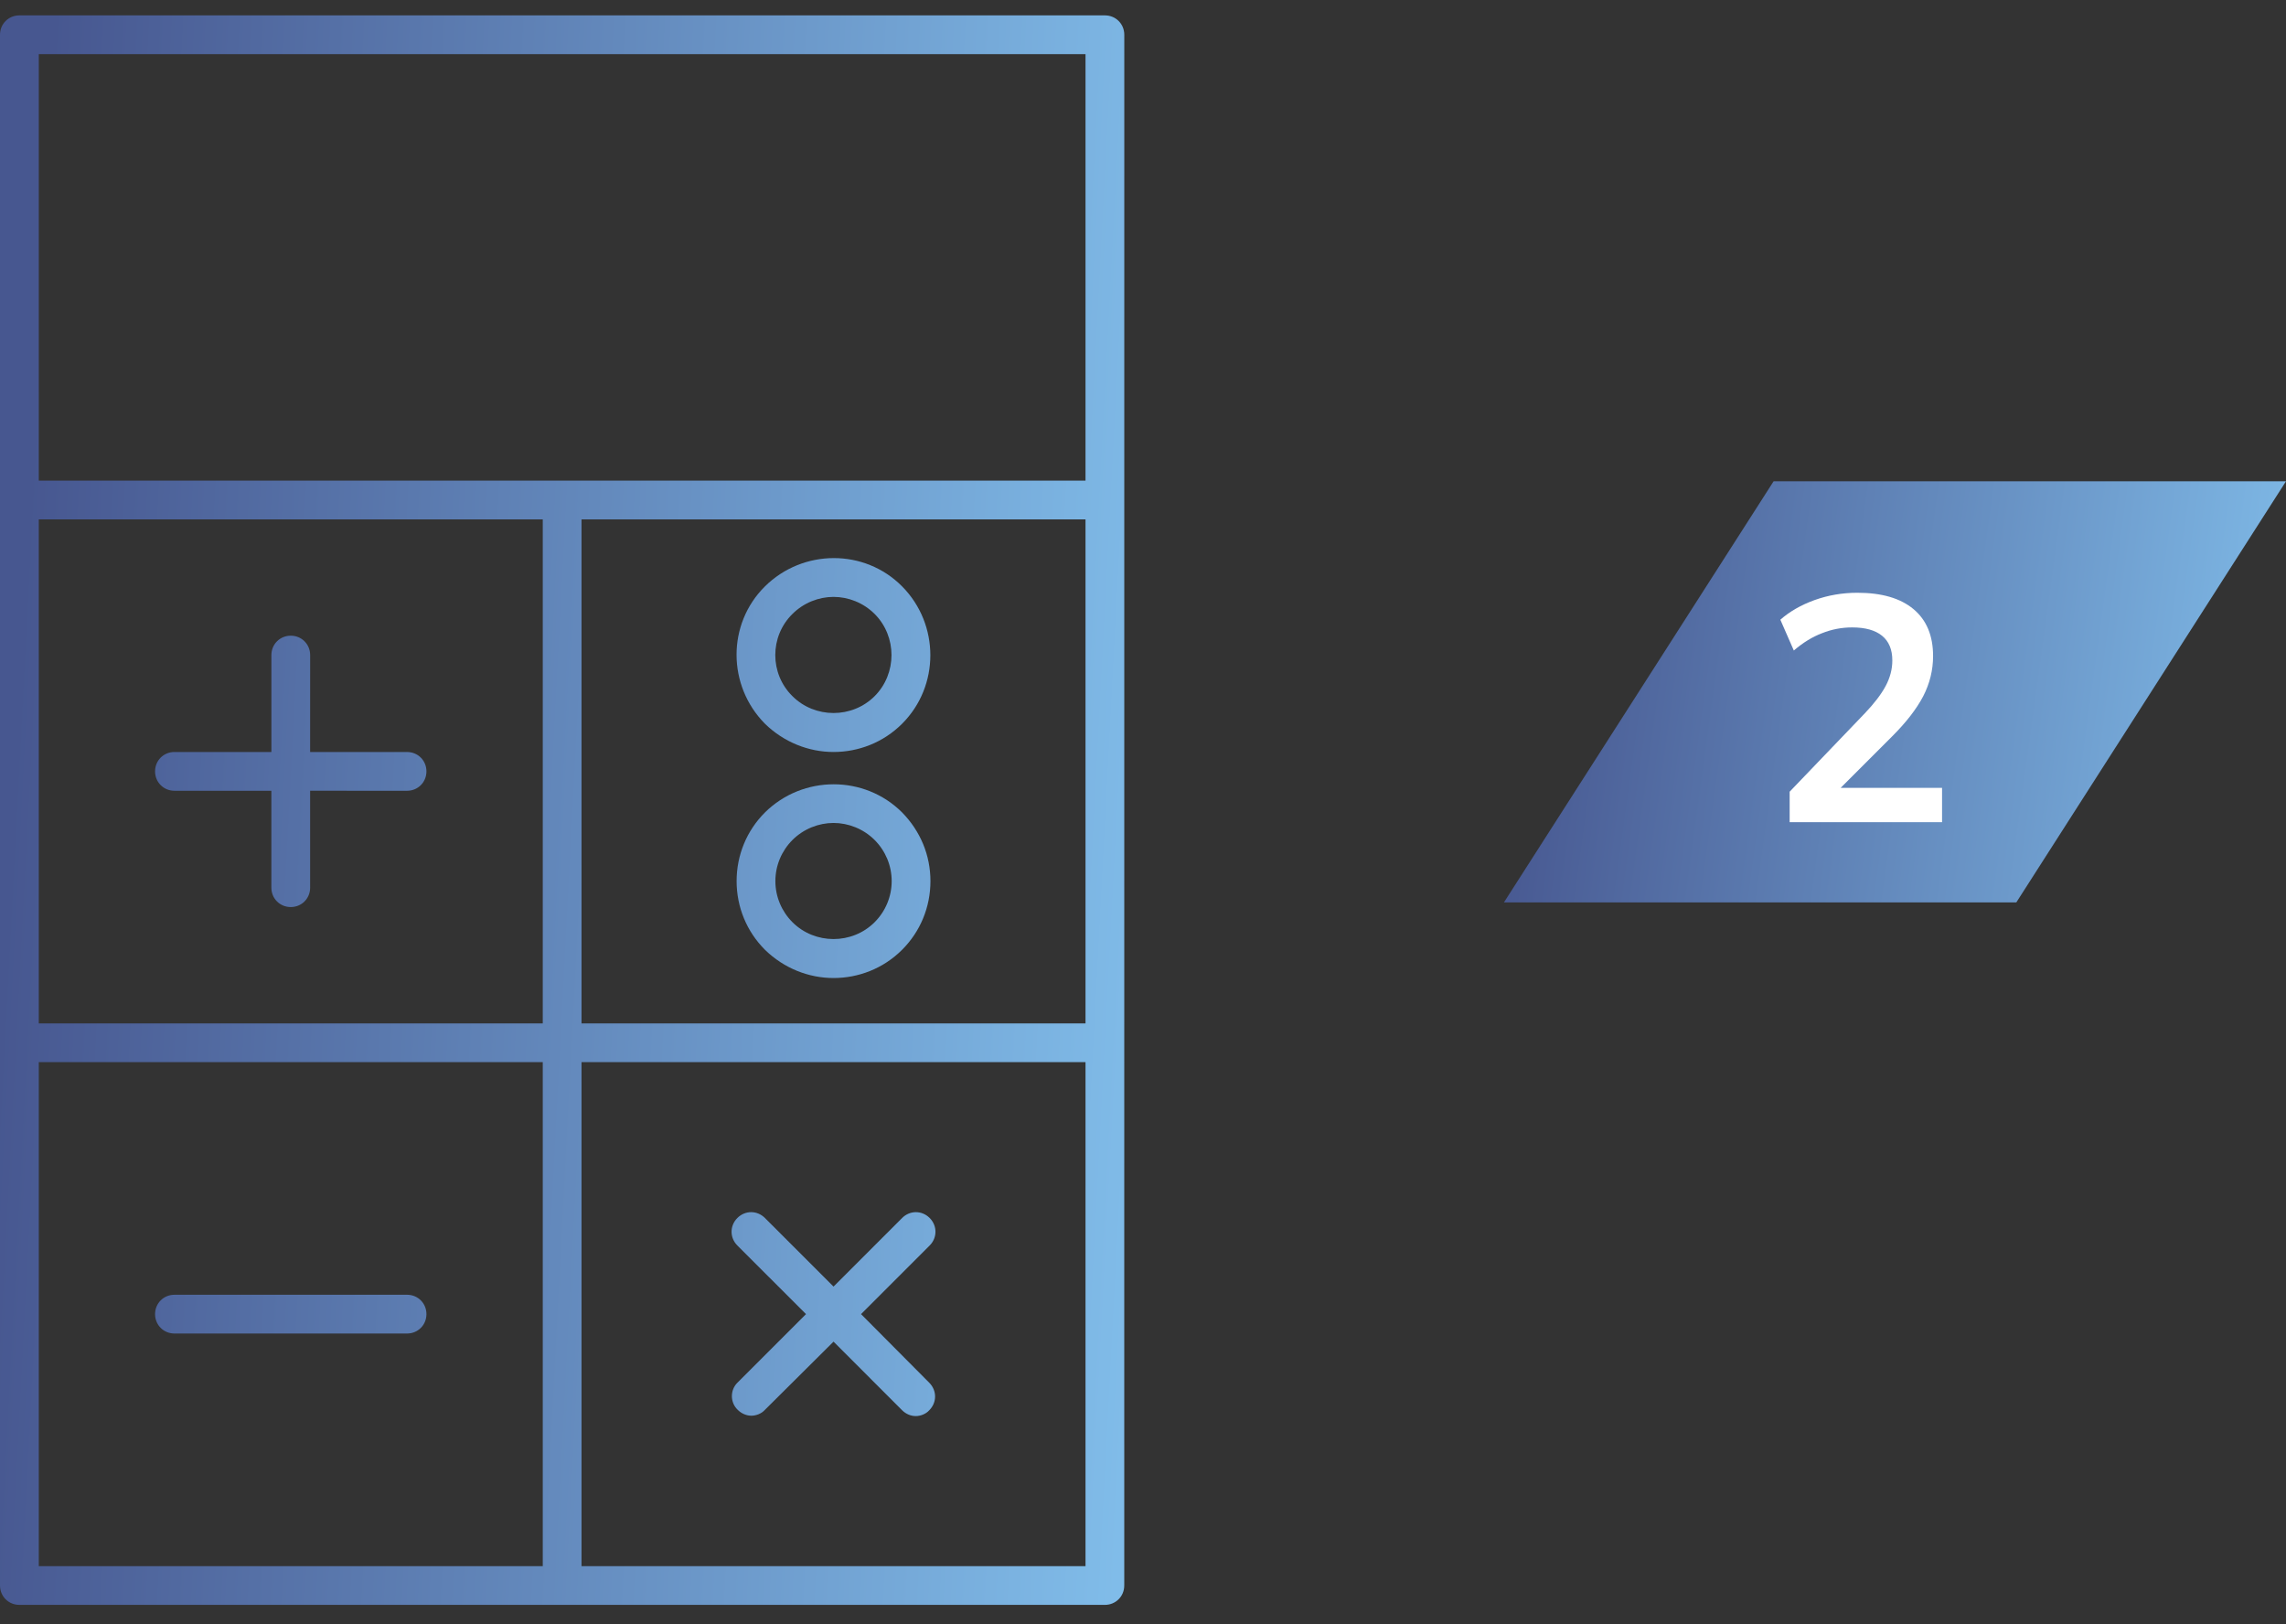 <svg width="114" height="81" viewBox="0 0 114 81" fill="none" xmlns="http://www.w3.org/2000/svg">
<rect x="0" y="0" width="114" height="81" fill="#333333" stroke="none"/>
<path d="M8.7 39.434H13.533V44.267C13.533 44.808 13.959 45.233 14.5 45.233C15.041 45.233 15.466 44.808 15.466 44.267V39.433L20.3 39.434C20.841 39.434 21.266 39.008 21.266 38.467C21.266 37.926 20.841 37.501 20.3 37.501H15.466L15.467 32.667C15.467 32.125 15.041 31.7 14.5 31.7C13.959 31.7 13.534 32.125 13.534 32.667V37.5H8.7C8.158 37.5 7.733 37.925 7.733 38.467C7.733 39.008 8.158 39.434 8.7 39.434Z" fill="url(#paint0_linear_420_94)"/>
<path d="M8.7 66.5H20.3C20.841 66.5 21.266 66.075 21.266 65.533C21.266 64.992 20.841 64.567 20.3 64.567H8.7C8.158 64.567 7.733 64.992 7.733 65.533C7.733 66.075 8.158 66.5 8.7 66.5Z" fill="url(#paint1_linear_420_94)"/>
<path d="M36.791 70.308C36.985 70.501 37.236 70.598 37.468 70.598C37.7 70.598 37.971 70.501 38.144 70.308L41.567 66.905L44.988 70.327C45.182 70.52 45.433 70.617 45.665 70.617C45.897 70.617 46.168 70.52 46.341 70.327C46.728 69.94 46.728 69.341 46.341 68.954L42.939 65.532L46.361 62.111C46.747 61.724 46.747 61.125 46.361 60.738C45.974 60.351 45.375 60.351 44.988 60.738L41.567 64.159L38.145 60.738C37.758 60.351 37.159 60.351 36.772 60.738C36.386 61.124 36.386 61.724 36.772 62.111L40.194 65.532L36.772 68.954C36.404 69.322 36.404 69.94 36.791 70.308Z" fill="url(#paint2_linear_420_94)"/>
<path d="M56.067 1.734C56.067 1.193 55.642 0.767 55.101 0.767L0.967 0.767C0.425 0.767 0 1.192 0 1.734V79.066C0 79.607 0.425 80.032 0.966 80.032H55.099C55.64 80.032 56.065 79.607 56.065 79.066L56.067 1.734ZM27.067 78.1H1.934V52.966H27.067V78.1ZM27.067 51.034H1.934V25.9H27.067V51.034ZM54.133 78.1H29V52.966H54.133V78.1ZM54.133 51.034H29V25.9H54.133V51.034ZM54.133 23.966H1.934V2.7H54.133V23.966Z" fill="url(#paint3_linear_420_94)"/>
<path d="M41.567 37.5C42.804 37.5 44.042 37.036 44.989 36.089C46.864 34.213 46.864 31.139 44.989 29.244C43.114 27.35 40.04 27.369 38.145 29.244C36.25 31.12 36.27 34.194 38.145 36.089C39.093 37.016 40.33 37.5 41.567 37.5ZM39.518 30.617C40.079 30.056 40.833 29.766 41.567 29.766C42.302 29.766 43.056 30.056 43.617 30.617C44.738 31.738 44.738 33.594 43.617 34.716C42.496 35.837 40.64 35.837 39.518 34.716C38.377 33.594 38.377 31.739 39.518 30.617Z" fill="url(#paint4_linear_420_94)"/>
<path d="M41.567 48.772C42.804 48.772 44.042 48.308 44.989 47.361C45.898 46.452 46.4 45.234 46.4 43.939C46.4 42.644 45.897 41.445 44.989 40.517C43.114 38.642 40.04 38.642 38.145 40.517C37.236 41.426 36.734 42.644 36.734 43.939C36.734 45.234 37.237 46.452 38.145 47.361C39.093 48.289 40.33 48.772 41.567 48.772ZM39.518 41.889C40.079 41.329 40.833 41.039 41.567 41.039C42.302 41.039 43.056 41.329 43.617 41.889C44.158 42.431 44.467 43.165 44.467 43.939C44.467 44.712 44.158 45.447 43.617 45.988C42.496 47.109 40.64 47.109 39.518 45.988C38.977 45.447 38.667 44.712 38.667 43.939C38.667 43.165 38.977 42.431 39.518 41.889Z" fill="url(#paint5_linear_420_94)"/>
<path d="M88.448 24H114L100.552 45H75L88.448 24Z" fill="url(#paint6_linear_420_94)"/>
<path d="M89.248 41V39.48L92.992 35.576C93.461 35.085 93.808 34.632 94.032 34.216C94.256 33.8 94.368 33.373 94.368 32.936C94.368 32.392 94.197 31.981 93.856 31.704C93.515 31.427 93.019 31.288 92.368 31.288C91.845 31.288 91.344 31.384 90.864 31.576C90.384 31.757 89.915 32.045 89.456 32.44L88.784 30.904C89.243 30.499 89.808 30.173 90.48 29.928C91.163 29.683 91.877 29.56 92.624 29.56C93.84 29.56 94.773 29.832 95.424 30.376C96.075 30.92 96.4 31.699 96.4 32.712C96.4 33.416 96.235 34.088 95.904 34.728C95.573 35.357 95.061 36.019 94.368 36.712L91.248 39.832V39.288H96.848V41H89.248Z" fill="white"/>
<defs>
<linearGradient id="paint0_linear_420_94" x1="58.577" y1="98.841" x2="-2.32" y2="95.656" gradientUnits="userSpaceOnUse">
<stop stop-color="#84C3EF"/>
<stop offset="1" stop-color="#475790"/>
</linearGradient>
<linearGradient id="paint1_linear_420_94" x1="58.577" y1="98.841" x2="-2.32" y2="95.656" gradientUnits="userSpaceOnUse">
<stop stop-color="#84C3EF"/>
<stop offset="1" stop-color="#475790"/>
</linearGradient>
<linearGradient id="paint2_linear_420_94" x1="58.577" y1="98.841" x2="-2.32" y2="95.656" gradientUnits="userSpaceOnUse">
<stop stop-color="#84C3EF"/>
<stop offset="1" stop-color="#475790"/>
</linearGradient>
<linearGradient id="paint3_linear_420_94" x1="58.577" y1="98.841" x2="-2.32" y2="95.656" gradientUnits="userSpaceOnUse">
<stop stop-color="#84C3EF"/>
<stop offset="1" stop-color="#475790"/>
</linearGradient>
<linearGradient id="paint4_linear_420_94" x1="58.577" y1="98.841" x2="-2.32" y2="95.656" gradientUnits="userSpaceOnUse">
<stop stop-color="#84C3EF"/>
<stop offset="1" stop-color="#475790"/>
</linearGradient>
<linearGradient id="paint5_linear_420_94" x1="58.577" y1="98.841" x2="-2.32" y2="95.656" gradientUnits="userSpaceOnUse">
<stop stop-color="#84C3EF"/>
<stop offset="1" stop-color="#475790"/>
</linearGradient>
<linearGradient id="paint6_linear_420_94" x1="115.745" y1="49.983" x2="74.057" y2="44.258" gradientUnits="userSpaceOnUse">
<stop stop-color="#84C3EF"/>
<stop offset="1" stop-color="#475790"/>
</linearGradient>
</defs>
</svg>
